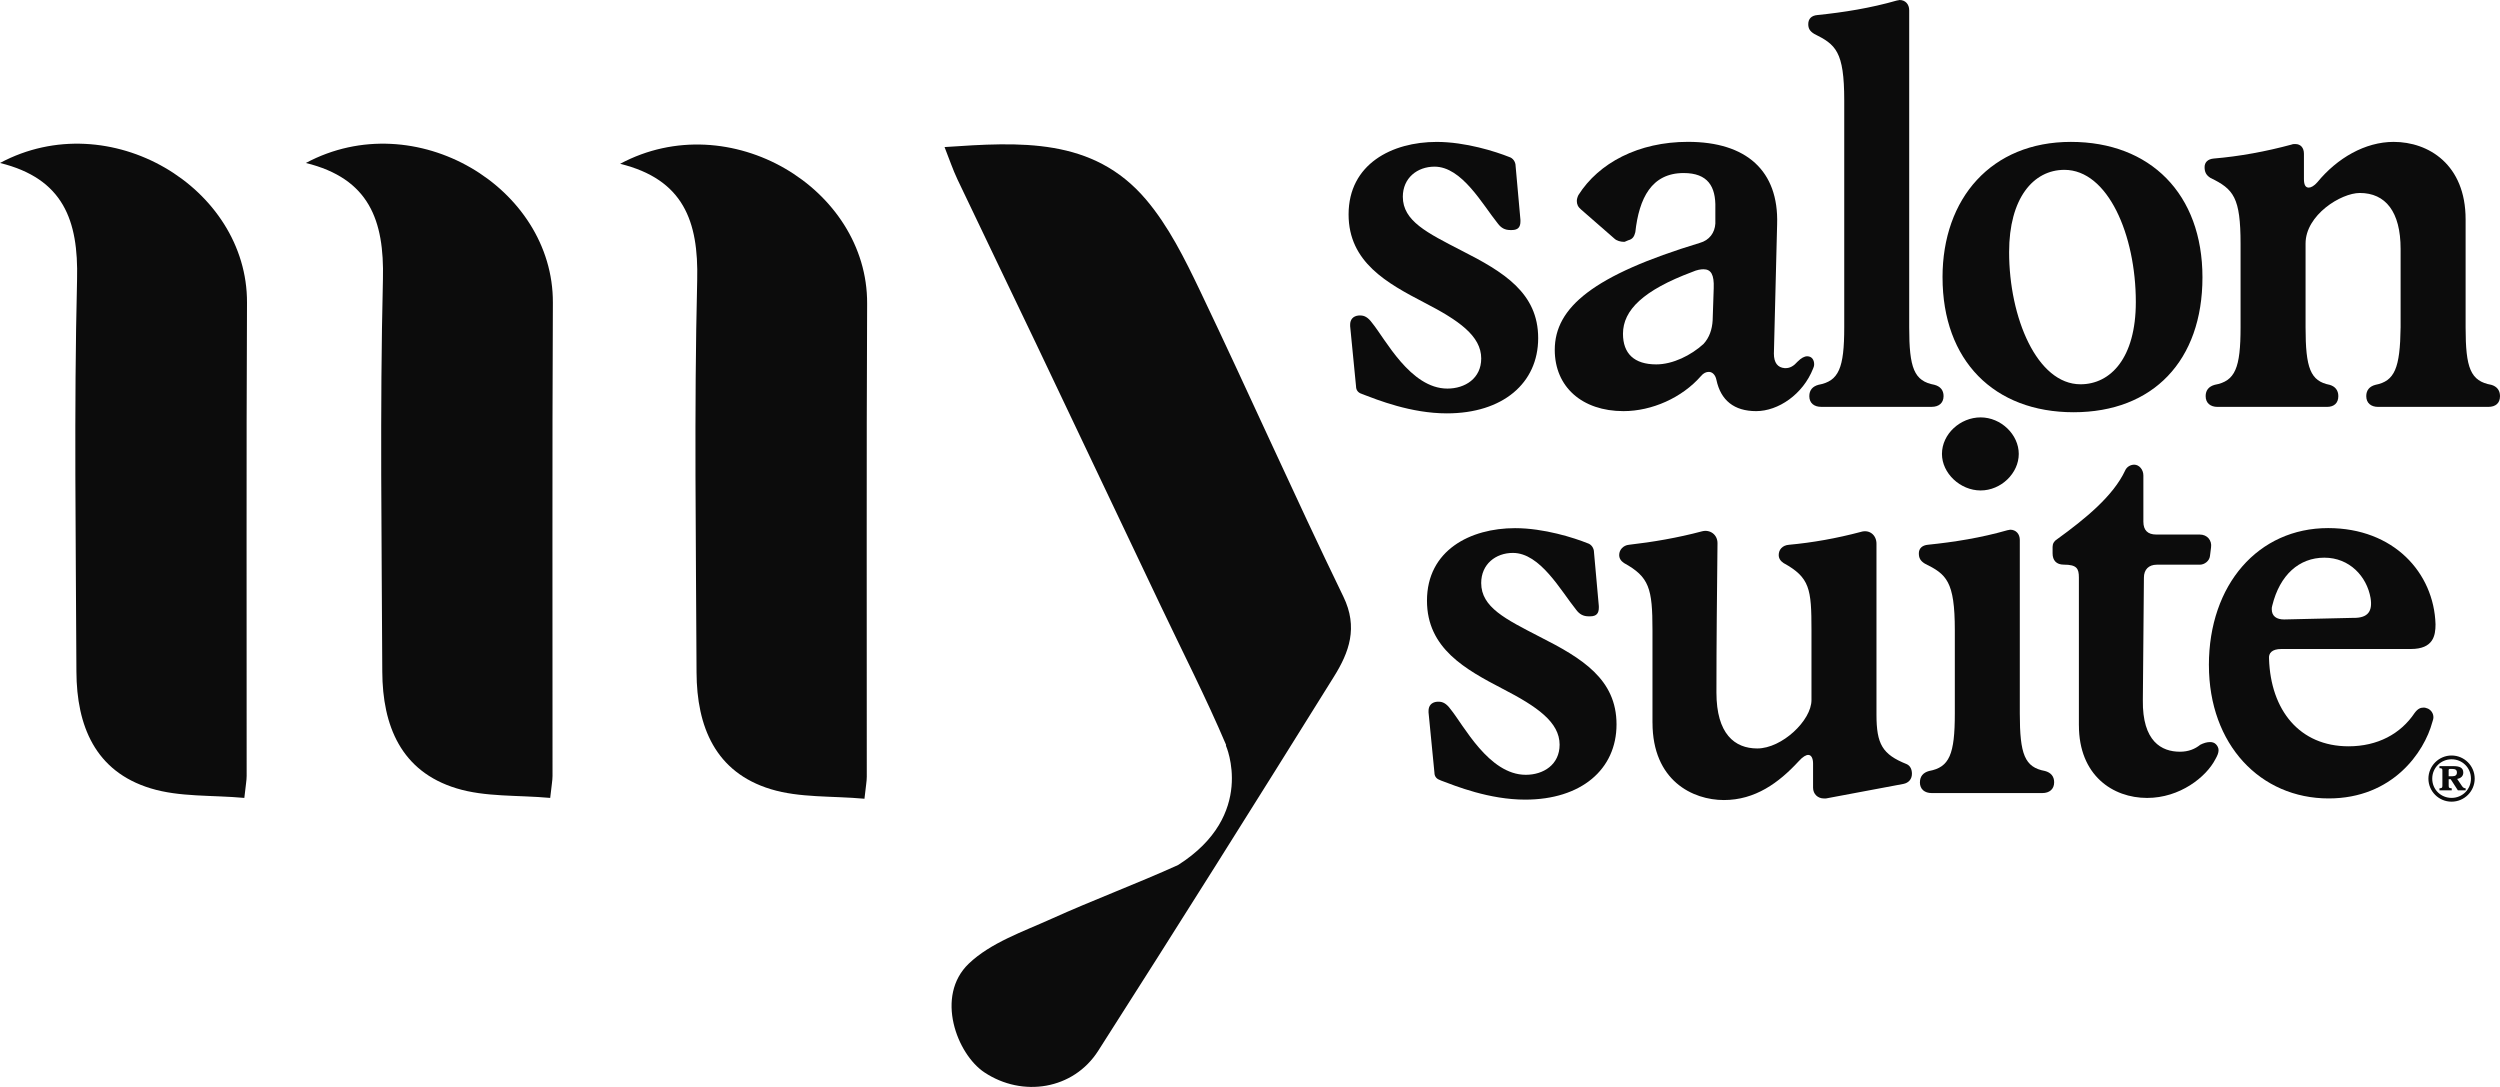 <svg width="115" height="50" viewBox="0 0 115 50" fill="none" xmlns="http://www.w3.org/2000/svg">
<g clip-path="url(#clip0_930_2477)">
<path d="M39.765 36.742C38.266 36.606 36.785 36.706 35.457 36.302C32.901 35.524 32.052 33.421 32.041 30.933C32.017 24.916 31.926 18.896 32.071 12.881C32.137 10.172 31.438 8.252 28.526 7.535C33.565 4.839 39.914 8.661 39.888 13.963C39.853 21.218 39.877 28.474 39.872 35.729C39.872 35.94 39.829 36.151 39.765 36.742Z" fill="#0C0C0C"/>
<path d="M25.309 36.704C23.81 36.568 22.329 36.67 21.001 36.264C18.445 35.486 17.596 33.383 17.585 30.895C17.561 24.878 17.47 18.858 17.615 12.843C17.681 10.134 16.982 8.214 14.07 7.497C19.109 4.8 25.458 8.623 25.432 13.925C25.397 21.18 25.421 28.436 25.416 35.691C25.416 35.902 25.373 36.112 25.309 36.704Z" fill="#0C0C0C"/>
<path d="M11.239 36.704C9.741 36.568 8.259 36.67 6.931 36.264C4.375 35.486 3.526 33.383 3.515 30.895C3.491 24.878 3.4 18.858 3.545 12.843C3.611 10.134 2.912 8.214 0 7.497C5.039 4.8 11.388 8.623 11.362 13.925C11.327 21.18 11.351 28.436 11.346 35.691C11.346 35.902 11.303 36.112 11.239 36.704Z" fill="#0C0C0C"/>
<path d="M62.65 18.121C62.477 18.071 62.378 17.948 62.378 17.774L62.107 15.006V14.932C62.107 14.71 62.23 14.536 62.503 14.512H62.578C62.75 14.512 62.924 14.586 63.121 14.859C63.713 15.576 64.875 17.875 66.58 17.875C67.395 17.875 68.136 17.405 68.136 16.49C68.136 15.451 67.099 14.734 65.518 13.919C63.813 13.03 62.035 12.065 62.035 9.865C62.035 7.541 64.037 6.528 66.087 6.528C67.421 6.528 68.803 6.974 69.421 7.22C69.594 7.27 69.718 7.442 69.718 7.64L69.94 10.113V10.186C69.94 10.434 69.841 10.582 69.544 10.582H69.471C69.223 10.582 69.051 10.483 68.902 10.285C68.186 9.396 67.247 7.666 65.988 7.666C65.197 7.666 64.53 8.185 64.53 9.051C64.53 10.164 65.641 10.707 67.223 11.523C69.175 12.512 70.756 13.477 70.756 15.554C70.756 17.63 69.124 19.015 66.556 19.015C64.9 19.015 63.37 18.397 62.653 18.125L62.65 18.121Z" fill="#0C0C0C"/>
<path d="M71.519 16.094C71.519 14.14 73.297 12.658 78.189 11.174C78.635 11.051 78.881 10.704 78.906 10.284V9.567C78.932 8.578 78.56 7.96 77.449 7.96C75.967 7.96 75.397 9.121 75.225 10.68C75.176 10.878 75.102 11.001 74.904 11.051L74.732 11.124H74.682C74.559 11.124 74.362 11.075 74.263 10.976L72.732 9.64C72.583 9.517 72.534 9.393 72.534 9.244C72.534 9.171 72.558 9.072 72.607 8.973C73.546 7.49 75.374 6.525 77.647 6.525C80.34 6.525 81.823 7.861 81.748 10.308L81.599 16.266C81.599 16.686 81.772 16.908 82.094 16.934H82.144C82.341 16.934 82.514 16.835 82.686 16.637C82.859 16.464 83.007 16.389 83.13 16.389C83.352 16.389 83.451 16.562 83.451 16.76C83.451 16.833 83.425 16.908 83.401 16.958C82.932 18.145 81.796 18.912 80.783 18.912C79.771 18.912 79.154 18.416 78.956 17.477C78.906 17.23 78.758 17.107 78.609 17.107C78.486 17.107 78.362 17.156 78.239 17.305C77.374 18.293 75.991 18.912 74.681 18.912C72.778 18.912 71.519 17.798 71.519 16.094ZM78.362 15.822C78.633 15.525 78.758 15.155 78.782 14.734L78.831 13.252C78.855 12.634 78.707 12.386 78.362 12.386C78.239 12.386 78.065 12.41 77.843 12.509C75.596 13.35 74.657 14.265 74.657 15.353C74.657 16.268 75.176 16.762 76.188 16.762C76.954 16.762 77.794 16.341 78.362 15.822Z" fill="#0C0C0C"/>
<path d="M83.229 18.22C83.229 17.948 83.378 17.774 83.649 17.701C84.588 17.528 84.835 16.934 84.835 15.055V4.623C84.835 2.348 84.439 2.051 83.451 1.557C83.253 1.434 83.18 1.31 83.18 1.112C83.18 0.864 83.328 0.716 83.6 0.692C84.809 0.569 86.045 0.371 87.255 0.024C87.305 0.024 87.354 0 87.378 0C87.649 0 87.823 0.198 87.823 0.47V15.055C87.823 16.934 88.045 17.528 88.984 17.701C89.255 17.774 89.404 17.948 89.404 18.22C89.404 18.541 89.182 18.715 88.861 18.715H83.772C83.451 18.715 83.228 18.543 83.228 18.22H83.229Z" fill="#0C0C0C"/>
<path d="M89.356 12.757C89.356 9.123 91.603 6.527 95.26 6.527C98.917 6.527 101.313 8.925 101.313 12.757C101.313 16.589 99.04 18.963 95.385 18.963C91.729 18.963 89.357 16.589 89.357 12.757H89.356ZM98.248 13.895C98.248 10.804 96.963 7.813 94.963 7.813C93.53 7.813 92.419 9.123 92.419 11.596C92.419 14.612 93.704 17.677 95.704 17.677C97.088 17.677 98.248 16.466 98.248 13.895Z" fill="#0C0C0C"/>
<path d="M101.46 18.22C101.46 17.949 101.609 17.775 101.88 17.701C102.819 17.529 103.066 16.934 103.066 15.056V11.224C103.066 9.074 102.745 8.701 101.682 8.184C101.484 8.061 101.411 7.912 101.411 7.689C101.411 7.465 101.559 7.318 101.83 7.293C103.017 7.193 104.227 6.971 105.413 6.65C105.462 6.626 105.535 6.626 105.585 6.626C105.832 6.626 105.981 6.799 105.981 7.072V8.233C105.981 8.505 106.054 8.63 106.203 8.63C106.302 8.63 106.45 8.556 106.599 8.382C107.513 7.27 108.797 6.527 110.107 6.527C111.713 6.527 113.418 7.566 113.418 10.088V15.057C113.418 16.936 113.64 17.53 114.604 17.703C114.851 17.776 115 17.95 115 18.222C115 18.543 114.802 18.717 114.457 18.717H109.392C109.071 18.717 108.848 18.544 108.848 18.222C108.848 17.95 108.996 17.776 109.268 17.703C110.157 17.53 110.404 16.936 110.428 15.057V11.449C110.428 9.743 109.737 8.877 108.551 8.877C107.686 8.877 106.056 9.89 106.056 11.201V15.057C106.056 16.936 106.278 17.53 107.167 17.703C107.414 17.776 107.563 17.95 107.563 18.222C107.563 18.543 107.365 18.717 107.044 18.717H102.004C101.684 18.717 101.46 18.544 101.46 18.222V18.22Z" fill="#0C0C0C"/>
<path d="M66.256 35.887C66.083 35.838 65.984 35.715 65.984 35.541L65.713 32.772V32.699C65.713 32.477 65.836 32.303 66.109 32.279H66.184C66.356 32.279 66.53 32.352 66.727 32.625C67.319 33.343 68.481 35.641 70.186 35.641C71.001 35.641 71.742 35.172 71.742 34.256C71.742 33.218 70.704 32.501 69.124 31.686C67.419 30.796 65.641 29.831 65.641 27.632C65.641 25.308 67.641 24.295 69.692 24.295C71.027 24.295 72.409 24.741 73.027 24.988C73.2 25.038 73.324 25.21 73.324 25.408L73.546 27.881V27.955C73.546 28.202 73.447 28.351 73.15 28.351H73.075C72.828 28.351 72.655 28.252 72.507 28.054C71.79 27.164 70.851 25.434 69.592 25.434C68.802 25.434 68.135 25.953 68.135 26.819C68.135 27.932 69.246 28.475 70.828 29.292C72.78 30.28 74.36 31.245 74.36 33.322C74.36 35.398 72.729 36.783 70.16 36.783C68.505 36.783 66.974 36.165 66.257 35.894L66.256 35.887Z" fill="#0C0C0C"/>
<path d="M76.014 33.242V28.989C76.014 27.061 75.865 26.542 74.705 25.9C74.556 25.801 74.483 25.678 74.483 25.53C74.483 25.282 74.681 25.084 74.928 25.06C76.015 24.937 77.176 24.739 78.288 24.442C78.659 24.343 79.005 24.59 79.005 24.985C78.981 27.359 78.956 29.485 78.956 31.857C78.956 33.761 79.795 34.429 80.833 34.429C81.969 34.429 83.328 33.143 83.328 32.203V28.989C83.328 27.085 83.254 26.568 82.043 25.9C81.894 25.801 81.821 25.678 81.821 25.53C81.821 25.282 81.993 25.084 82.29 25.06C83.377 24.961 84.489 24.763 85.601 24.467C85.997 24.344 86.318 24.616 86.318 25.01V32.873C86.318 34.232 86.589 34.702 87.702 35.148C87.874 35.221 87.949 35.395 87.949 35.592C87.949 35.839 87.801 36.012 87.553 36.061L83.995 36.729H83.896C83.625 36.729 83.401 36.531 83.401 36.234V35.122C83.401 34.9 83.328 34.726 83.18 34.726C83.081 34.726 82.932 34.801 82.734 35.023C81.821 36.012 80.734 36.802 79.3 36.802C77.867 36.802 76.015 35.913 76.015 33.242H76.014Z" fill="#0C0C0C"/>
<path d="M88.317 35.986C88.317 35.714 88.465 35.54 88.736 35.466C89.675 35.294 89.922 34.7 89.922 32.821V28.989C89.922 26.714 89.527 26.417 88.538 25.924C88.341 25.799 88.267 25.676 88.267 25.454C88.267 25.232 88.415 25.083 88.687 25.058C89.897 24.935 91.132 24.737 92.342 24.39C92.392 24.39 92.441 24.366 92.465 24.366C92.737 24.366 92.911 24.564 92.911 24.836V32.821C92.911 34.7 93.133 35.294 94.071 35.466C94.343 35.54 94.491 35.714 94.491 35.986C94.491 36.307 94.269 36.481 93.947 36.481H88.858C88.537 36.481 88.315 36.308 88.315 35.986H88.317ZM89.33 20.881C89.33 19.965 90.17 19.2 91.109 19.2C92.047 19.2 92.863 19.991 92.863 20.881C92.863 21.77 92.047 22.561 91.109 22.561C90.17 22.561 89.33 21.77 89.33 20.881Z" fill="#0C0C0C"/>
<path d="M95.629 33.367V26.568C95.629 26.148 95.53 25.974 94.938 25.974C94.591 25.974 94.419 25.776 94.419 25.455V25.158C94.419 25.009 94.492 24.886 94.617 24.811C95.951 23.846 97.211 22.808 97.755 21.647C97.829 21.474 98.003 21.375 98.175 21.375C98.397 21.375 98.595 21.597 98.595 21.87V23.996C98.595 24.391 98.793 24.589 99.189 24.589H101.189C101.535 24.589 101.757 24.86 101.708 25.183L101.658 25.579C101.633 25.801 101.411 25.976 101.189 25.976H99.213C98.842 25.976 98.62 26.198 98.62 26.57L98.571 32.205C98.545 34.109 99.434 34.579 100.276 34.579C100.672 34.579 100.967 34.456 101.214 34.258C101.363 34.184 101.511 34.135 101.66 34.135C101.759 34.135 101.858 34.159 101.931 34.234C102.005 34.307 102.054 34.407 102.054 34.506C102.054 34.629 102.005 34.753 101.906 34.926C101.486 35.742 100.276 36.705 98.767 36.705C97.187 36.705 95.63 35.667 95.63 33.368L95.629 33.367Z" fill="#0C0C0C"/>
<path d="M101.609 30.597C101.609 26.889 103.882 24.292 107.094 24.292C110.108 24.292 111.961 26.345 112.034 28.717C112.034 29.236 111.935 29.854 110.898 29.854H104.944C104.5 29.854 104.351 30.052 104.375 30.3C104.45 32.673 105.783 34.33 108.032 34.33C109.367 34.33 110.428 33.761 111.072 32.797C111.22 32.598 111.343 32.549 111.492 32.549C111.565 32.549 111.614 32.573 111.689 32.598C111.838 32.672 111.937 32.821 111.937 32.995C111.937 33.068 111.911 33.143 111.887 33.217C111.517 34.602 110.06 36.728 107.119 36.728C103.981 36.728 101.61 34.255 101.61 30.597H101.609ZM108.28 28.423C108.921 28.423 109.145 28.126 109.046 27.508C108.874 26.519 108.082 25.653 106.921 25.653C105.761 25.653 104.872 26.444 104.525 27.853C104.501 27.926 104.501 27.976 104.501 28.025C104.501 28.346 104.723 28.495 105.07 28.495L108.281 28.421L108.28 28.423Z" fill="#0C0C0C"/>
<path d="M61.795 27.445C59.535 22.785 57.434 18.047 55.201 13.375C54.5 11.909 53.753 10.399 52.714 9.176C50.278 6.307 46.912 6.532 43.449 6.765C43.673 7.331 43.832 7.808 44.046 8.259C45.236 10.762 46.442 13.255 47.635 15.755C49.553 19.781 51.466 23.808 53.377 27.835C54.393 29.975 55.476 32.09 56.401 34.267L56.392 34.298C56.392 34.298 57.814 37.491 54.192 39.791C52.272 40.66 50.288 41.398 48.366 42.266C47.049 42.861 45.572 43.365 44.565 44.326C43.005 45.817 44.017 48.491 45.285 49.331C47.035 50.492 49.375 50.125 50.516 48.339C54.168 42.623 57.779 36.879 61.364 31.121C62.057 30.009 62.485 28.865 61.794 27.442L61.795 27.445Z" fill="#0C0C0C"/>
<path d="M113.836 35.818C113.836 36.4 113.359 36.877 112.772 36.877C112.184 36.877 111.707 36.4 111.707 35.818C111.707 35.237 112.184 34.753 112.772 34.753C113.359 34.753 113.836 35.23 113.836 35.818ZM113.664 35.818C113.664 35.318 113.268 34.927 112.773 34.927C112.279 34.927 111.883 35.318 111.883 35.818C111.883 36.318 112.279 36.703 112.773 36.703C113.268 36.703 113.664 36.312 113.664 35.818ZM113.257 36.165C113.3 36.224 113.327 36.253 113.42 36.263V36.355H113.062L112.732 35.844H112.639V36.138C112.639 36.246 112.666 36.251 112.78 36.263V36.355H112.215V36.263C112.328 36.251 112.35 36.246 112.35 36.138V35.448C112.35 35.355 112.334 35.344 112.215 35.334V35.242H112.861C113.144 35.242 113.311 35.318 113.311 35.536C113.311 35.699 113.208 35.796 113.029 35.83L113.257 36.167V36.165ZM112.686 35.373C112.658 35.373 112.638 35.395 112.638 35.421V35.708H112.805C112.952 35.708 113.018 35.649 113.018 35.534C113.018 35.419 112.952 35.371 112.805 35.371H112.686V35.373Z" fill="#0C0C0C"/>
</g>
<defs>
<clipPath id="clip0_930_2477">
<rect width="115" height="50" fill="white"/>
</clipPath>
</defs>
</svg>
